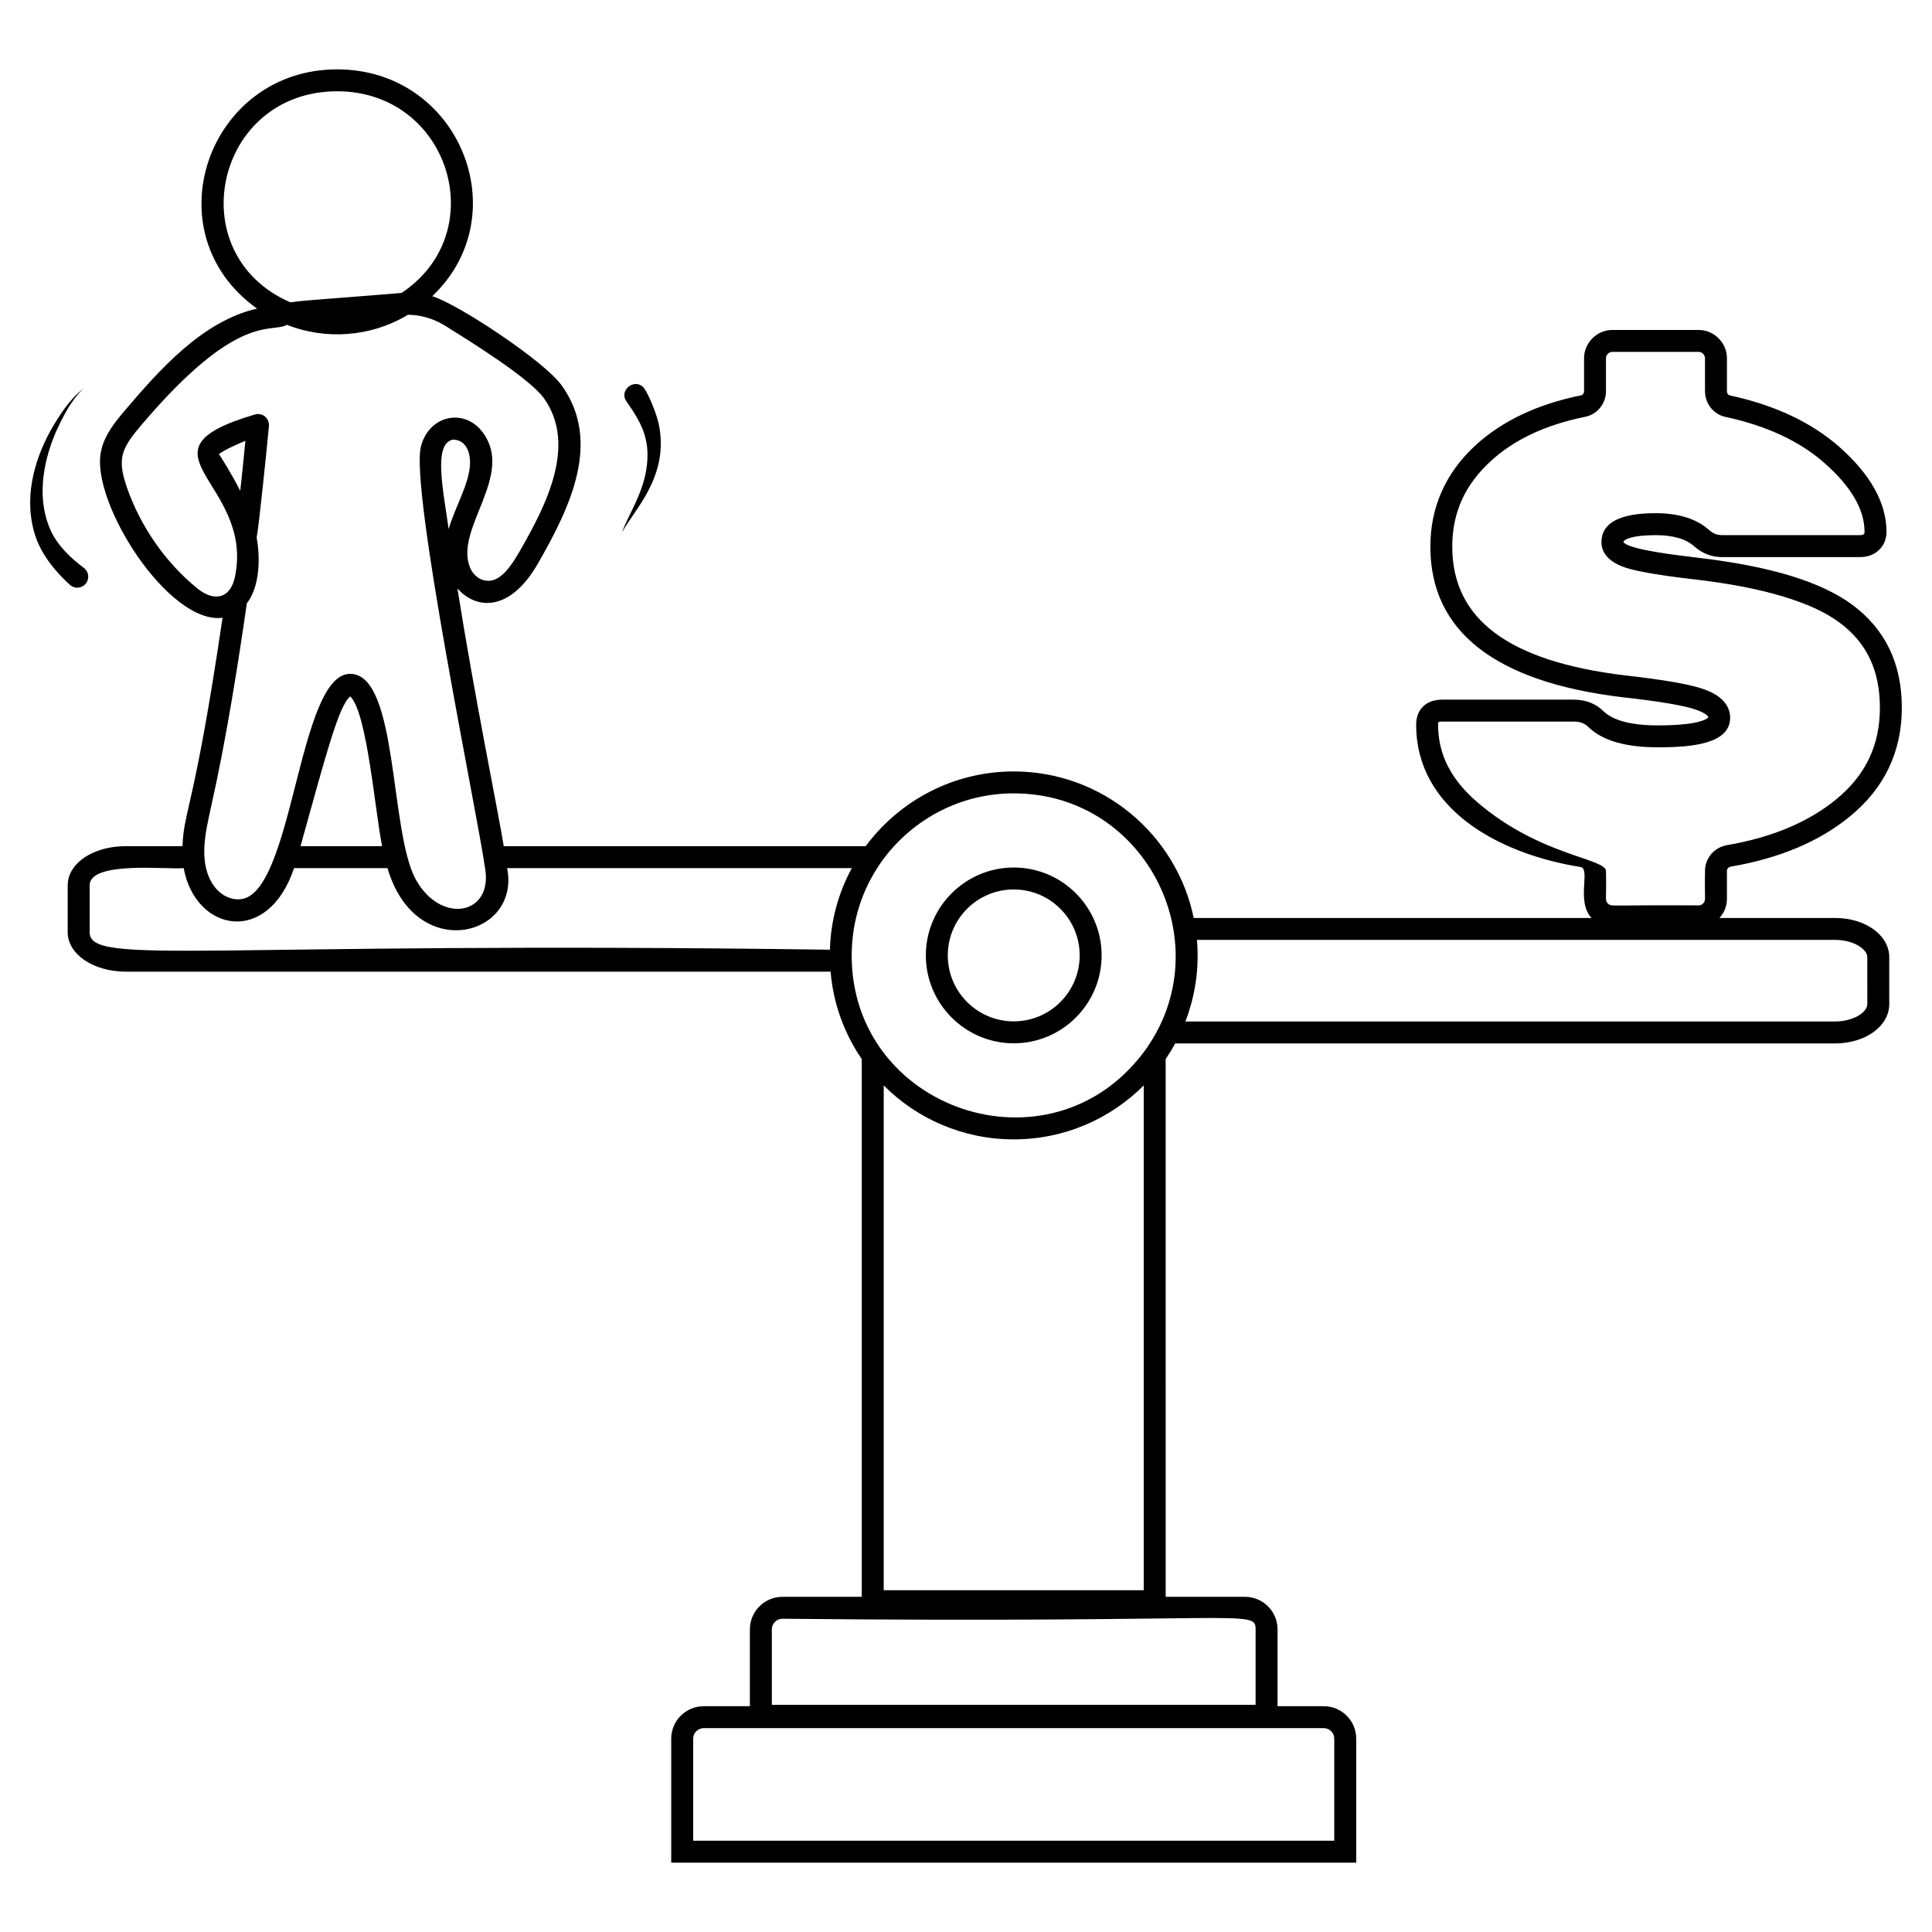 <?xml version="1.0" encoding="UTF-8"?>
<!-- Uploaded to: SVG Repo, www.svgrepo.com, Generator: SVG Repo Mixer Tools -->
<svg fill="#000000" width="800px" height="800px" version="1.1" viewBox="144 144 512 512" xmlns="http://www.w3.org/2000/svg">
 <g>
  <path d="m412.65 373.9c-12.828 0-23.293 10.465-23.293 23.293s10.465 23.293 23.293 23.293c12.867 0 23.293-10.465 23.293-23.293-0.004-12.832-10.43-23.293-23.293-23.293zm0 40.77c-9.648 0-17.477-7.828-17.477-17.477 0-9.648 7.828-17.477 17.477-17.477 9.648 0 17.477 7.828 17.477 17.477 0 9.648-7.828 17.477-17.477 17.477z"/>
  <path d="m630.37 387.27h-30.695c1.277-1.434 1.977-3.137 1.977-5.039v-7.402c0-0.582 0.426-1.047 1.008-1.16 12.945-2.211 23.602-6.703 31.664-13.371 9.105-7.481 13.68-17.129 13.68-28.754 0-5.812-1.086-11.004-3.254-15.539-2.211-4.574-5.465-8.449-9.766-11.664-8.371-6.199-21.859-10.309-41.195-12.555-8.641-1.008-14.418-1.977-17.129-2.867-2.016-0.621-2.441-1.242-2.441-1.242 0-0.621 2.094-1.859 8.527-1.859 4.648 0 8.137 1.008 10.348 3.062 2.133 1.82 4.535 2.75 7.207 2.75h36.625c2.016 0 3.684-0.621 4.961-1.82 1.316-1.203 2.055-2.906 2.055-4.844 0-7.672-4.223-15.23-12.52-22.555-7.363-6.473-17.09-11.047-28.91-13.605-0.504-0.078-0.852-0.543-0.852-1.125v-8.719c0-2.016-0.773-3.836-2.211-5.309-1.434-1.434-3.293-2.211-5.309-2.211h-22.828c-2.016 0-3.836 0.777-5.309 2.211-1.434 1.473-2.211 3.293-2.211 5.309v8.719c0 0.543-0.348 1.008-0.812 1.086-11.625 2.363-21.043 6.859-28.098 13.371-7.828 7.285-11.82 16.277-11.82 26.742 0 22.398 17.09 35.809 50.809 39.879 9.883 1.086 16.469 2.211 19.648 3.332 2.211 0.773 3.18 1.629 3.215 2.016-0.039 0.039-1.434 2.129-13.332 2.129-7.016 0-11.898-1.277-14.457-3.758-2.055-2.016-4.688-3.062-7.867-3.062h-34.918c-4.223 0-6.859 2.559-6.859 6.664 0 22.129 21.547 34.145 43.484 37.672 2.906 0.387-1.203 8.953 2.984 13.523l-105.42-0.004c-4.574-22.168-24.223-38.832-47.707-38.832-16.043 0-30.305 7.789-39.219 19.805h-95.918c-1.434-8.875-7.789-39.918-12.285-68.324 4.961 5.695 13.992 6.356 21.43-6.742 8.488-14.805 16.859-32.207 6.199-47.047-4.648-6.473-27.477-21.547-34.297-23.641 22.75-21.547 7.168-60.109-25.191-60.109-34.336 0-49.41 43.328-21.238 63.402-14.531 3.293-25.965 16.355-35.148 27.129-2.402 2.867-5.387 6.394-6.238 10.891-2.676 13.371 17.945 45.77 32.242 43.91-7.441 50.457-10.23 50.73-10.617 60.535l-15.074-0.004c-8.605 0-15.348 4.535-15.348 10.387v12.402c0 5.852 6.781 10.465 15.465 10.465h186.72c0.699 8.566 3.684 16.469 8.254 23.176v142.5h-21.043c-4.727 0-8.605 3.875-8.605 8.602v20.387h-12.207c-4.766 0-8.641 3.836-8.641 8.602v32.863h181.53v-32.863c0-4.766-3.875-8.602-8.602-8.602h-12.246v-20.387c0-4.727-3.875-8.602-8.602-8.602h-21.043l-0.004-142.5c0.891-1.355 1.742-2.711 2.519-4.148h174.82c8.102 0 14.418-4.574 14.418-10.426v-12.441c0-5.809-6.281-10.383-14.301-10.383zm-94.832-30.652c-7.016-6.008-10.426-12.711-10.426-20.539 0-0.504 0.078-0.699 0.078-0.699 0.039-0.039 0.309-0.156 0.969-0.156h34.918c1.629 0 2.789 0.426 3.797 1.395 3.758 3.644 9.844 5.426 18.523 5.426 8.914 0 19.105-0.891 19.105-7.828 0-2.363-1.238-5.582-7.055-7.598-3.644-1.277-10.504-2.481-20.891-3.644-30.73-3.719-45.691-14.844-45.691-34.105 0-8.875 3.254-16.238 10-22.477 6.199-5.812 14.688-9.805 25.23-11.938 3.176-0.621 5.504-3.488 5.504-6.781v-8.719c0-0.465 0.156-0.812 0.504-1.199 0.387-0.348 0.699-0.504 1.203-0.504h22.828c0.504 0 0.812 0.156 1.203 0.504 0.348 0.387 0.504 0.734 0.504 1.199v8.719c0 3.293 2.285 6.164 5.465 6.82 10.812 2.324 19.688 6.434 26.277 12.285 6.977 6.16 10.543 12.246 10.543 18.176 0 0.426-0.117 0.543-0.195 0.582-0.195 0.195-0.504 0.273-1.008 0.273h-36.625c-1.277 0-2.324-0.426-3.332-1.316-3.293-2.984-8.062-4.496-14.223-4.496-9.535 0-14.34 2.598-14.34 7.672 0 2.133 1.125 5.039 6.434 6.781 3.141 1.008 9.145 2.055 18.293 3.102 9.031 1.047 16.742 2.519 23.176 4.457 6.394 1.898 11.512 4.223 15.23 7.016 7.168 5.309 10.656 12.672 10.656 22.516 0 9.922-3.758 17.867-11.547 24.262-7.285 6.008-17.012 10.117-28.949 12.168-3.41 0.582-5.852 3.449-5.852 6.859-0.156 7.519 0.348 7.75-0.504 8.605-0.387 0.348-0.699 0.504-1.203 0.504-24.301-0.156-22.98 0.426-24.027-0.504-0.852-0.852-0.348-1.125-0.504-8.566-0.008-3.445-17.445-3.988-34.07-18.25zm-272.64-72.395c-1.395-10.23-4.188-22.516 1.086-23.719 3.371 0 4.688 3.141 4.574 6.473-0.195 5.269-3.914 11.238-5.66 17.246zm-29.531-116.03c29.609 0 41.312 37.281 17.051 53.441-6.238 0.543-20.152 1.59-21.043 1.668-2.789 0.23-5.621 0.426-8.449 0.812-29.375-12.789-19.957-55.922 12.441-55.922zm-33.484 189.86c4.07-18.02 7.246-38.328 9.535-54.18 3.41-4.34 3.606-11.973 2.598-17.398 0.582-2.906 2.715-23.758 3.254-29.57 0.156-2.094-1.742-3.644-3.719-3.062-33.445 9.883-0.504 17.672-5.191 42.551-1.125 6.356-5.582 7.172-10.039 3.566-8.488-6.898-15.113-16.469-18.719-26.859-0.852-2.519-1.703-5.465-1.164-8.176 0.582-3.023 2.945-5.812 5-8.254 25.734-30.344 34.453-24.223 38.598-26.586 10.078 3.992 22.129 3.332 32.09-2.676 3.371 0.039 6.664 1.008 9.648 2.793 5.656 3.527 22.438 13.875 26.352 19.301 8.914 12.48 0.465 28.68-6.512 40.77-3.41 5.969-6.199 8.254-9.301 7.519-1.629-0.348-3.102-1.703-3.797-3.488-4.07-10.27 11.938-24.301 3.41-35.734-4.883-6.512-14.184-4.574-16.355 3.684-3.023 11.043 14.961 97.43 16.973 111.8 2.211 12.48-11.859 15.113-18.484 2.789-6.82-13.059-4.574-53.52-16.938-54.258h-0.348c-13.875 0-14.996 58.559-29.105 59.723-4.727 0.426-10.074-4.301-9.496-14.07 0.164-3.328 0.977-6.777 1.711-10.188zm7.789-83.98c-2.016-3.992-5.269-9.301-5.656-9.688 1.086-1.047 5.621-2.984 7.016-3.566-0.426 4.57-0.895 8.953-1.359 13.254zm37.594 94.172h-21.625c6.781-24.414 10.152-37.281 13.176-39.684 4.457 4.148 6.551 30.344 8.449 39.684zm118.67 27.438c-166.38-2.324-196.18 4.457-196.18-4.648v-12.402c0-6.551 20.461-4.144 24.918-4.574 3.141 16.938 22.324 20.695 29.258 0h24.766c7.402 25.422 35.344 18.215 31.699 0h91.344c-3.523 6.473-5.578 13.836-5.809 21.625zm130.87 206.29c1.551 0 2.789 1.242 2.789 2.789v27.051h-169.9v-27.051c0-1.551 1.277-2.789 2.828-2.789zm-18.059-26.199v20.035h-128.2v-20.035c0-1.512 1.277-2.789 2.789-2.789 122.97 1.238 125.41-2.637 125.41 2.789zm-98.551-10.348v-133.78c8.797 8.836 21.004 14.301 34.453 14.301 13.449 0 25.656-5.465 34.453-14.301v133.78zm68.902-142.58c-24.918 33.176-77.395 15.309-77.395-25.656 0-0.582 0.039-2.055 0.078-2.441 0.465-8.602 3.488-16.547 8.332-23.098 7.867-10.543 20.387-17.402 34.531-17.402 35.539 0.004 55.227 40.656 34.453 68.598zm191.76-12.75c0 2.172-3.684 4.613-8.605 4.613h-172.11c2.559-6.664 3.719-13.953 3.062-21.625h169.16c4.844 0 8.488 2.441 8.488 4.574z"/>
  <path d="m166.8 298.58c0.969-1.285 0.715-3.109-0.57-4.078l-0.18-0.137c-3.414-2.578-6.559-5.594-8.473-9.469-1.828-3.879-2.531-8.336-2.219-12.832 0.305-4.5 1.523-9.016 3.328-13.293 1.891-4.207 4.023-8.523 7.402-11.793-3.731 2.93-6.336 7.055-8.707 11.156-2.293 4.188-4.07 8.73-4.906 13.574-0.84 4.824-0.637 10 1.082 14.875 1.805 4.879 5.172 8.93 8.949 12.387 1.32 1.195 3.285 0.945 4.293-0.391z"/>
  <path d="m308.85 285.09c3.016-5.789 12.227-14.391 9.898-27.836-0.629-3.723-3.074-9.047-3.977-10.27-2.285-3.109-6.992 0.348-4.703 3.461 3.957 5.652 6.141 9.828 5.379 16.723-0.773 7.394-4.988 13.242-6.598 17.922z"/>
 </g>
</svg>